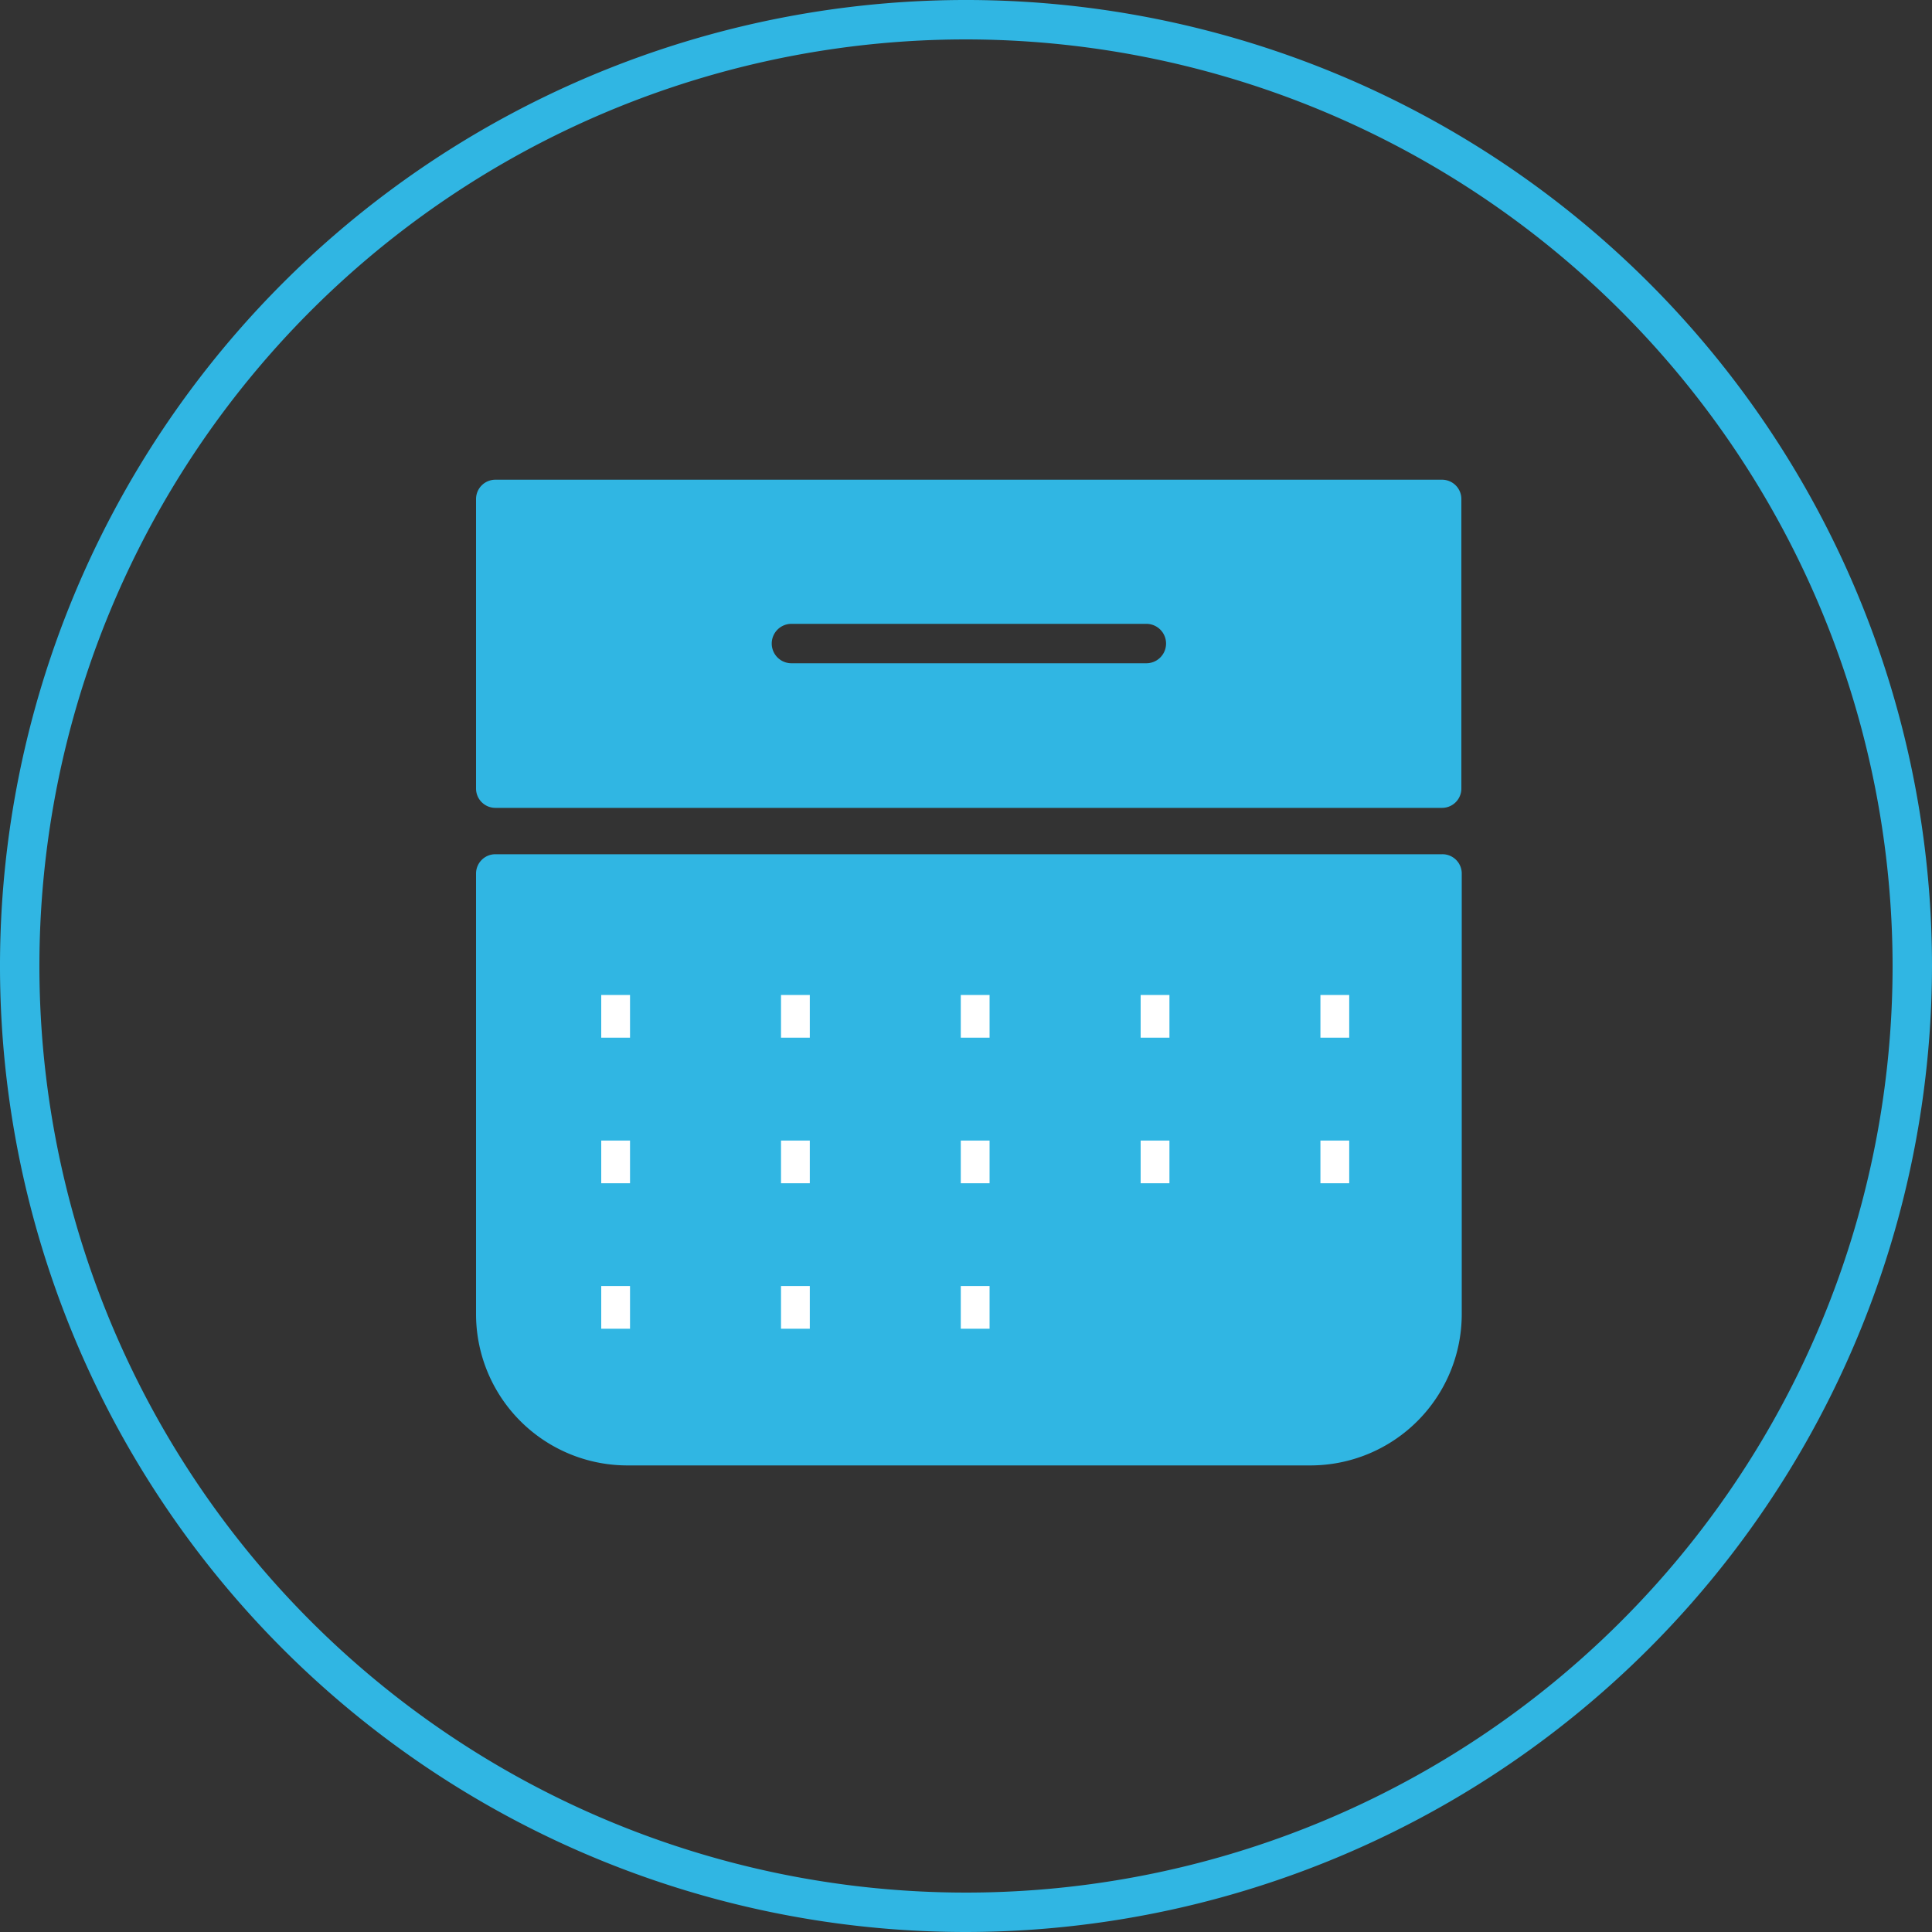 <svg id="Layer_1" data-name="Layer 1" xmlns="http://www.w3.org/2000/svg" viewBox="0 0 200 200"><rect x="0" y="0" width="200" height="200" fill="#333333" stroke="none"/><defs><style>.cls-1{fill:#30b6e3;}.cls-2{fill:#fff;}</style></defs><title>Icon_PS_LT_Calendar</title><path class="cls-1" d="M100,200A100,100,0,1,1,200,100,100.11,100.11,0,0,1,100,200ZM100,4.08A95.92,95.92,0,1,0,195.92,100,96,96,0,0,0,100,4.08Z"/><path class="cls-1" d="M149.28,49.66h-98a2,2,0,0,0-2,2V81.63a2,2,0,0,0,2,2h98a2,2,0,0,0,2-2V51.7A2,2,0,0,0,149.28,49.66Zm-30.61,19H81.93a2,2,0,0,1,0-4.08h36.74a2,2,0,0,1,0,4.08Z"/><path class="cls-1" d="M149.28,88.43h-98a2,2,0,0,0-2,2v45.57A15.67,15.67,0,0,0,64.93,151.7h70.74a15.67,15.67,0,0,0,15.65-15.65V90.48A2,2,0,0,0,149.28,88.43Z"/><rect class="cls-2" x="99.46" y="103" width="2.98" height="4.42"/><rect class="cls-2" x="118.08" y="103" width="2.98" height="4.42"/><rect class="cls-2" x="136.69" y="103" width="2.98" height="4.42"/><rect class="cls-2" x="80.85" y="103" width="2.98" height="4.42"/><rect class="cls-2" x="62.24" y="103" width="2.98" height="4.42"/><rect class="cls-2" x="99.46" y="118.07" width="2.98" height="4.42"/><rect class="cls-2" x="118.08" y="118.07" width="2.98" height="4.42"/><rect class="cls-2" x="136.69" y="118.07" width="2.98" height="4.42"/><rect class="cls-2" x="80.85" y="118.07" width="2.98" height="4.42"/><rect class="cls-2" x="62.24" y="118.07" width="2.98" height="4.42"/><rect class="cls-2" x="99.46" y="133.13" width="2.98" height="4.42"/><rect class="cls-2" x="80.85" y="133.13" width="2.98" height="4.42"/><rect class="cls-2" x="62.24" y="133.13" width="2.98" height="4.42"/></svg>